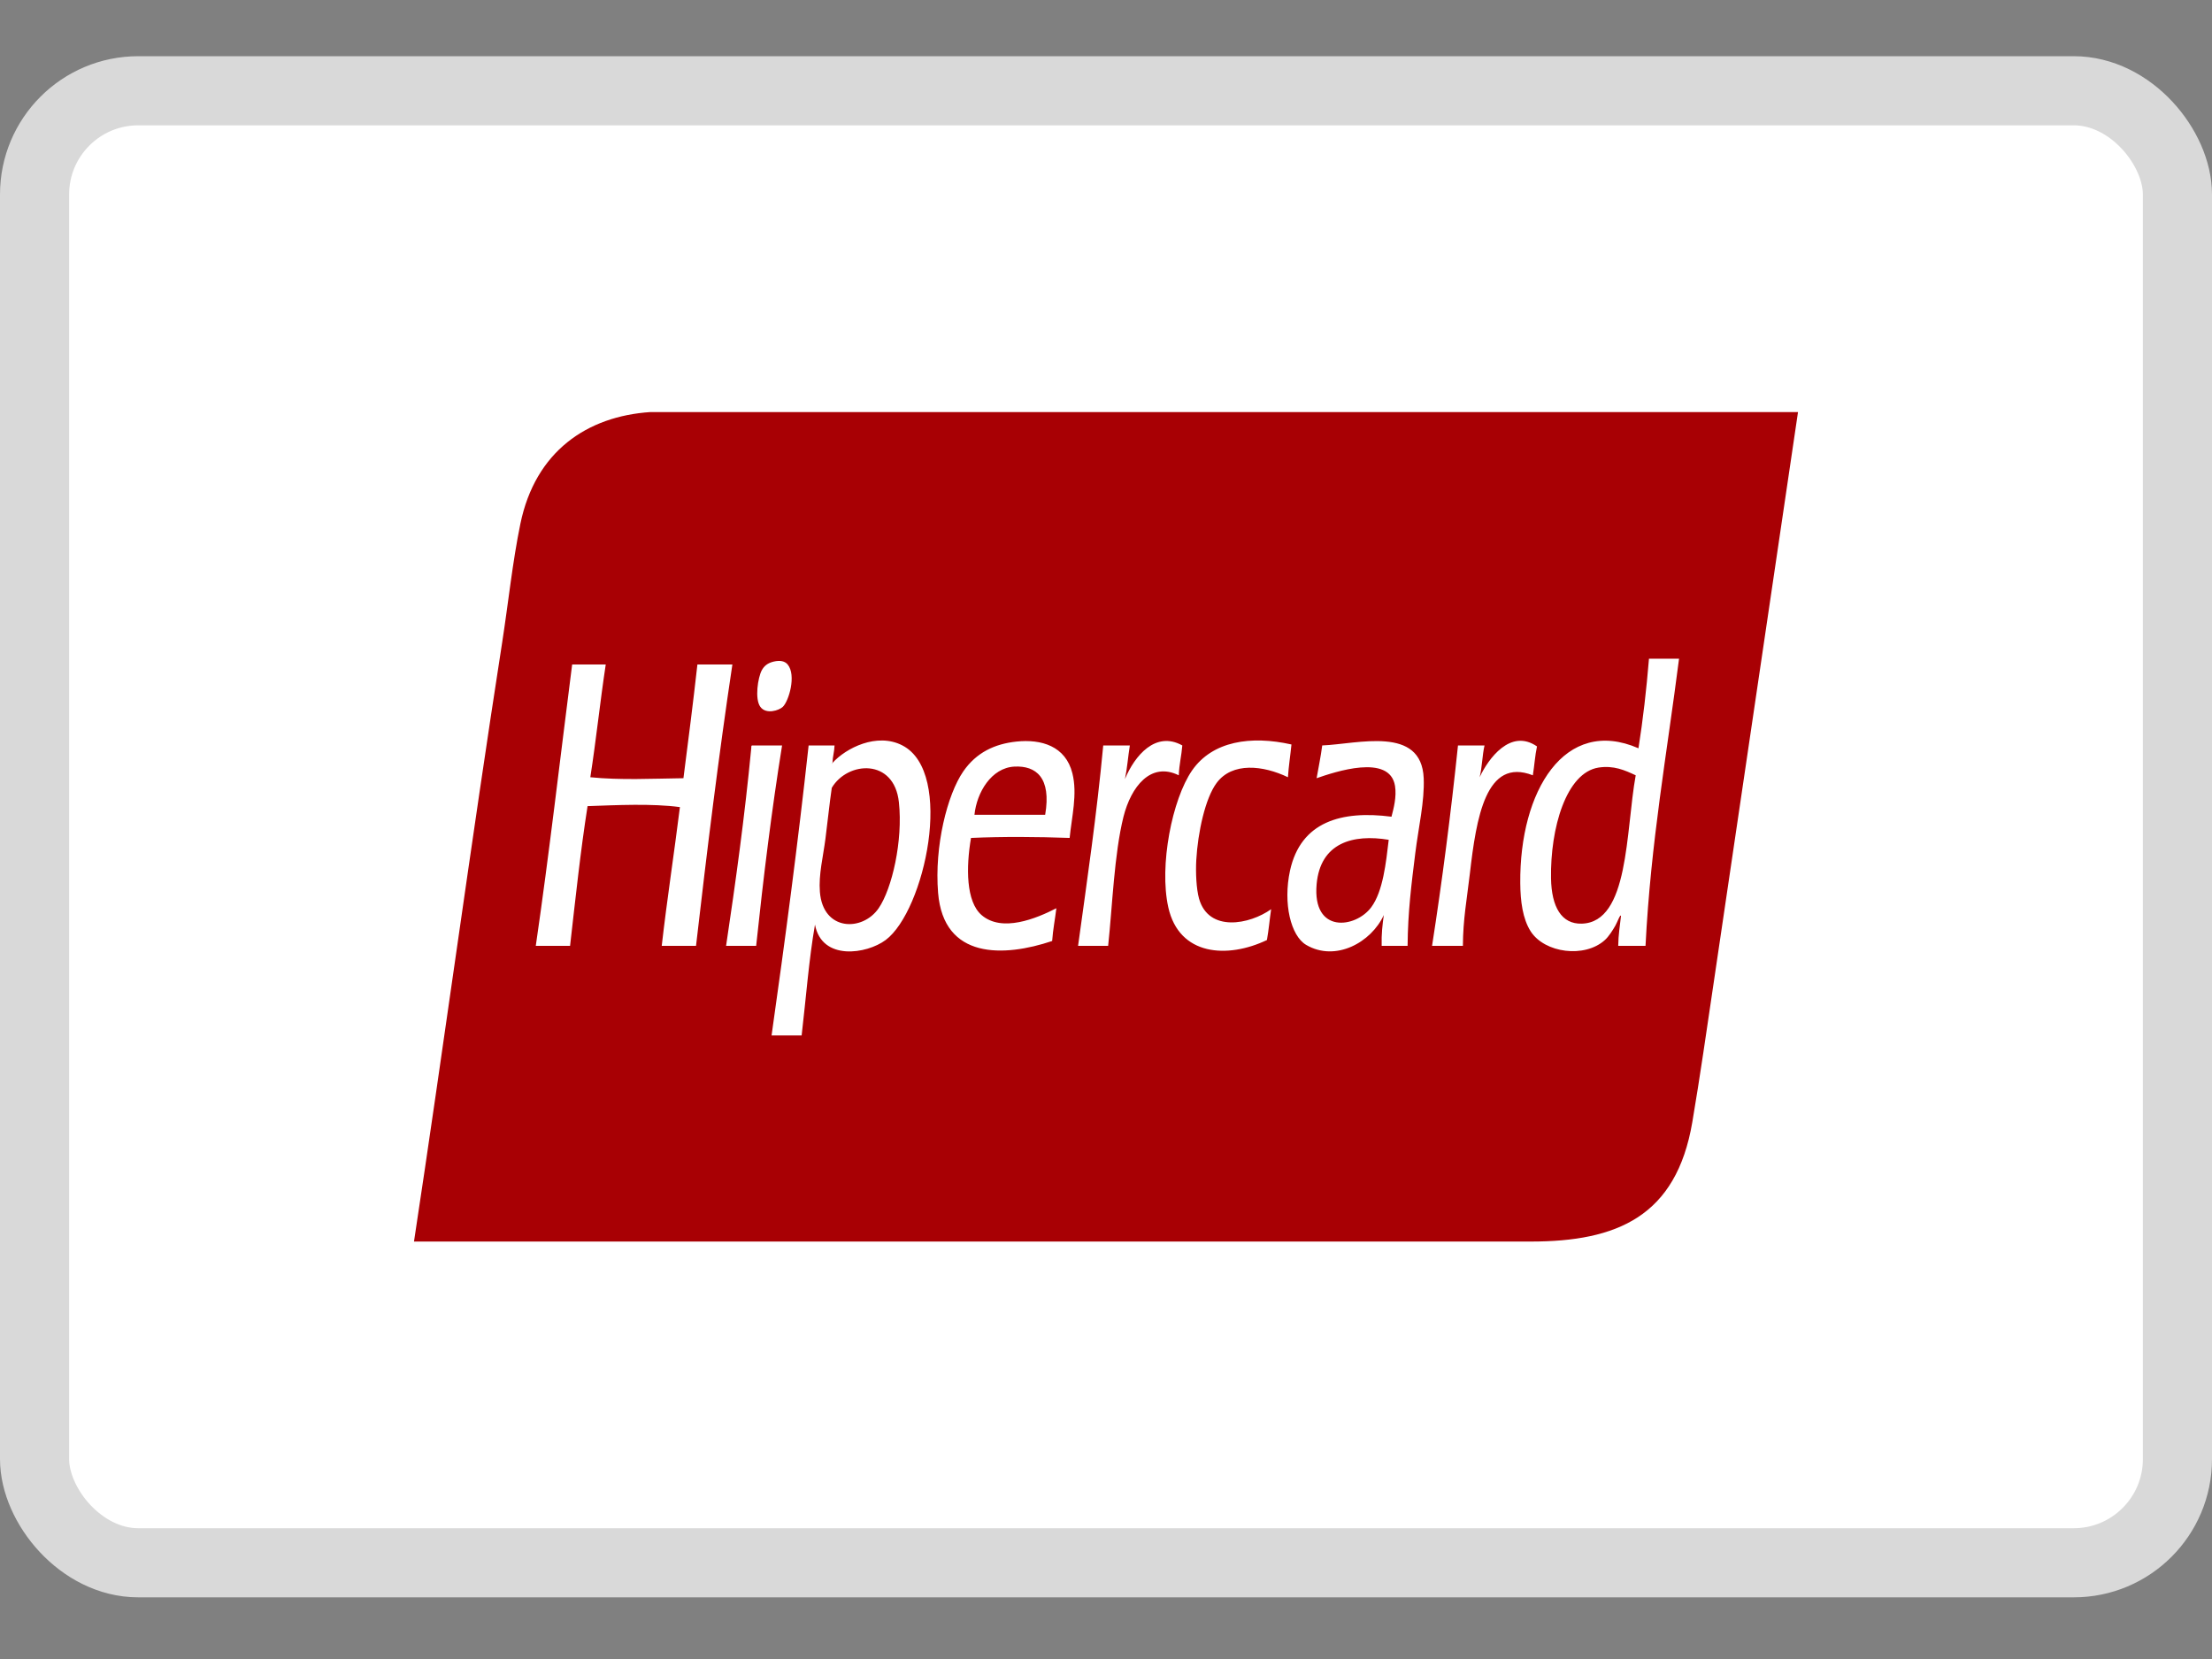 <svg width="32" height="24" viewBox="0 0 32 24" fill="none" xmlns="http://www.w3.org/2000/svg">
<rect x="0" y="0" width="32" height="24" fill="#808080" stroke="none"/>
<rect x="0.5" y="1.313" width="31" height="21.295" rx="1.5" fill="white"/>
<path d="M11.486 5.961H9.411C8.494 6.021 7.744 6.529 7.528 7.578C7.415 8.125 7.353 8.725 7.265 9.292C6.816 12.174 6.418 15.136 5.989 17.961H22.144C23.393 17.961 24.25 17.598 24.482 16.233C24.59 15.599 24.693 14.88 24.796 14.184C25.197 11.468 25.599 8.752 26.011 5.961H11.486Z" fill="#A80004"/>
<path d="M11.324 10.226C11.411 10.144 11.523 9.769 11.395 9.613C11.354 9.564 11.287 9.549 11.192 9.571C11.105 9.592 11.055 9.633 11.02 9.697C10.965 9.8 10.915 10.111 11 10.226C11.083 10.339 11.269 10.278 11.324 10.226ZM10.089 9.613C10.027 10.168 9.957 10.713 9.887 11.258C9.436 11.264 8.975 11.288 8.54 11.244C8.623 10.711 8.682 10.146 8.763 9.613H8.277C8.103 10.972 7.945 12.352 7.751 13.683H8.247C8.325 13 8.398 12.31 8.5 11.662C8.923 11.647 9.43 11.622 9.836 11.676C9.752 12.35 9.651 13 9.573 13.683H10.069C10.228 12.304 10.396 10.937 10.595 9.613H10.089ZM17.104 10.784C16.718 10.569 16.414 10.932 16.274 11.271C16.306 11.12 16.319 10.943 16.345 10.784H15.96C15.866 11.788 15.727 12.731 15.596 13.683H16.031C16.092 13.117 16.118 12.356 16.253 11.815C16.362 11.383 16.645 11.015 17.053 11.216C17.059 11.056 17.092 10.935 17.104 10.784ZM17.346 13C17.306 12.857 17.296 12.621 17.306 12.442C17.329 12.04 17.435 11.549 17.6 11.327C17.827 11.021 18.275 11.072 18.632 11.244C18.643 11.078 18.667 10.93 18.683 10.77C18.097 10.638 17.54 10.72 17.245 11.146C16.957 11.563 16.767 12.522 16.901 13.125C17.058 13.831 17.76 13.87 18.328 13.599C18.354 13.457 18.367 13.299 18.389 13.153C18.078 13.375 17.485 13.491 17.346 13ZM22.235 10.798C21.851 10.533 21.53 10.977 21.405 11.244C21.441 11.107 21.443 10.924 21.476 10.784H21.092C20.988 11.779 20.863 12.745 20.717 13.683H21.163C21.165 13.298 21.22 13.014 21.264 12.637C21.357 11.833 21.494 10.95 22.175 11.216C22.197 11.08 22.207 10.925 22.235 10.798ZM10.879 10.784C10.867 10.786 10.868 10.806 10.868 10.825C10.773 11.813 10.643 12.754 10.504 13.683H10.939C11.044 12.688 11.164 11.715 11.314 10.784L10.879 10.784ZM14.705 10.728C14.39 10.761 14.124 10.886 13.935 11.16C13.704 11.496 13.516 12.239 13.571 12.916C13.65 13.882 14.523 13.847 15.221 13.613C15.233 13.444 15.263 13.299 15.282 13.139C14.994 13.287 14.495 13.494 14.199 13.237C13.975 13.042 13.974 12.55 14.047 12.122C14.516 12.101 15.004 12.105 15.474 12.122C15.504 11.818 15.589 11.488 15.514 11.188C15.416 10.792 15.063 10.69 14.705 10.728ZM15.12 11.787H14.097C14.13 11.464 14.341 11.108 14.674 11.09C14.988 11.074 15.212 11.249 15.12 11.787ZM13.055 10.784C12.687 10.593 12.238 10.821 12.043 11.037C12.044 11.046 12.038 11.048 12.033 11.049C12.036 11.045 12.039 11.041 12.043 11.037C12.043 11.036 12.043 11.035 12.043 11.035C12.046 10.942 12.07 10.877 12.073 10.784H11.698C11.542 12.213 11.357 13.603 11.162 14.979H11.597C11.66 14.443 11.702 13.878 11.79 13.376C11.889 13.904 12.538 13.803 12.812 13.599C13.377 13.178 13.813 11.176 13.055 10.784ZM12.711 13.139C12.478 13.479 11.905 13.474 11.861 12.902C11.841 12.653 11.908 12.393 11.941 12.136C11.975 11.875 11.999 11.626 12.033 11.397C12.262 11.011 12.936 10.965 13.004 11.606C13.064 12.163 12.904 12.858 12.711 13.139ZM23.855 9.529C23.818 9.98 23.768 10.413 23.703 10.825C22.636 10.36 21.981 11.442 21.993 12.777C21.995 13.035 22.027 13.291 22.144 13.474C22.347 13.788 22.925 13.864 23.217 13.599C23.274 13.548 23.332 13.455 23.369 13.39C23.397 13.341 23.442 13.214 23.45 13.251C23.435 13.392 23.412 13.523 23.41 13.683H23.805C23.881 12.18 24.116 10.896 24.29 9.529H23.855V9.529H23.855ZM22.883 13.362C22.59 13.371 22.445 13.121 22.438 12.707C22.426 11.982 22.657 11.177 23.126 11.104C23.345 11.071 23.503 11.141 23.663 11.216C23.516 12.03 23.569 13.342 22.883 13.362ZM19.128 10.784C19.107 10.949 19.074 11.099 19.047 11.258C19.304 11.169 20.104 10.897 20.181 11.369C20.206 11.526 20.162 11.693 20.13 11.815C19.407 11.721 18.817 11.886 18.662 12.595C18.559 13.071 18.674 13.538 18.895 13.669C19.321 13.92 19.839 13.632 20.019 13.237C20 13.374 19.983 13.512 19.988 13.683H20.363C20.367 13.189 20.419 12.789 20.474 12.345C20.521 11.966 20.61 11.592 20.596 11.258C20.564 10.493 19.643 10.763 19.128 10.784ZM19.837 13.125C19.612 13.428 18.983 13.513 19.047 12.791C19.101 12.19 19.575 12.063 20.09 12.149C20.051 12.478 20.008 12.895 19.837 13.125Z" fill="white"/>
<rect x="0.5" y="1.313" width="31" height="21.295" rx="1.5" stroke="#D9D9D9"/>
</svg>

